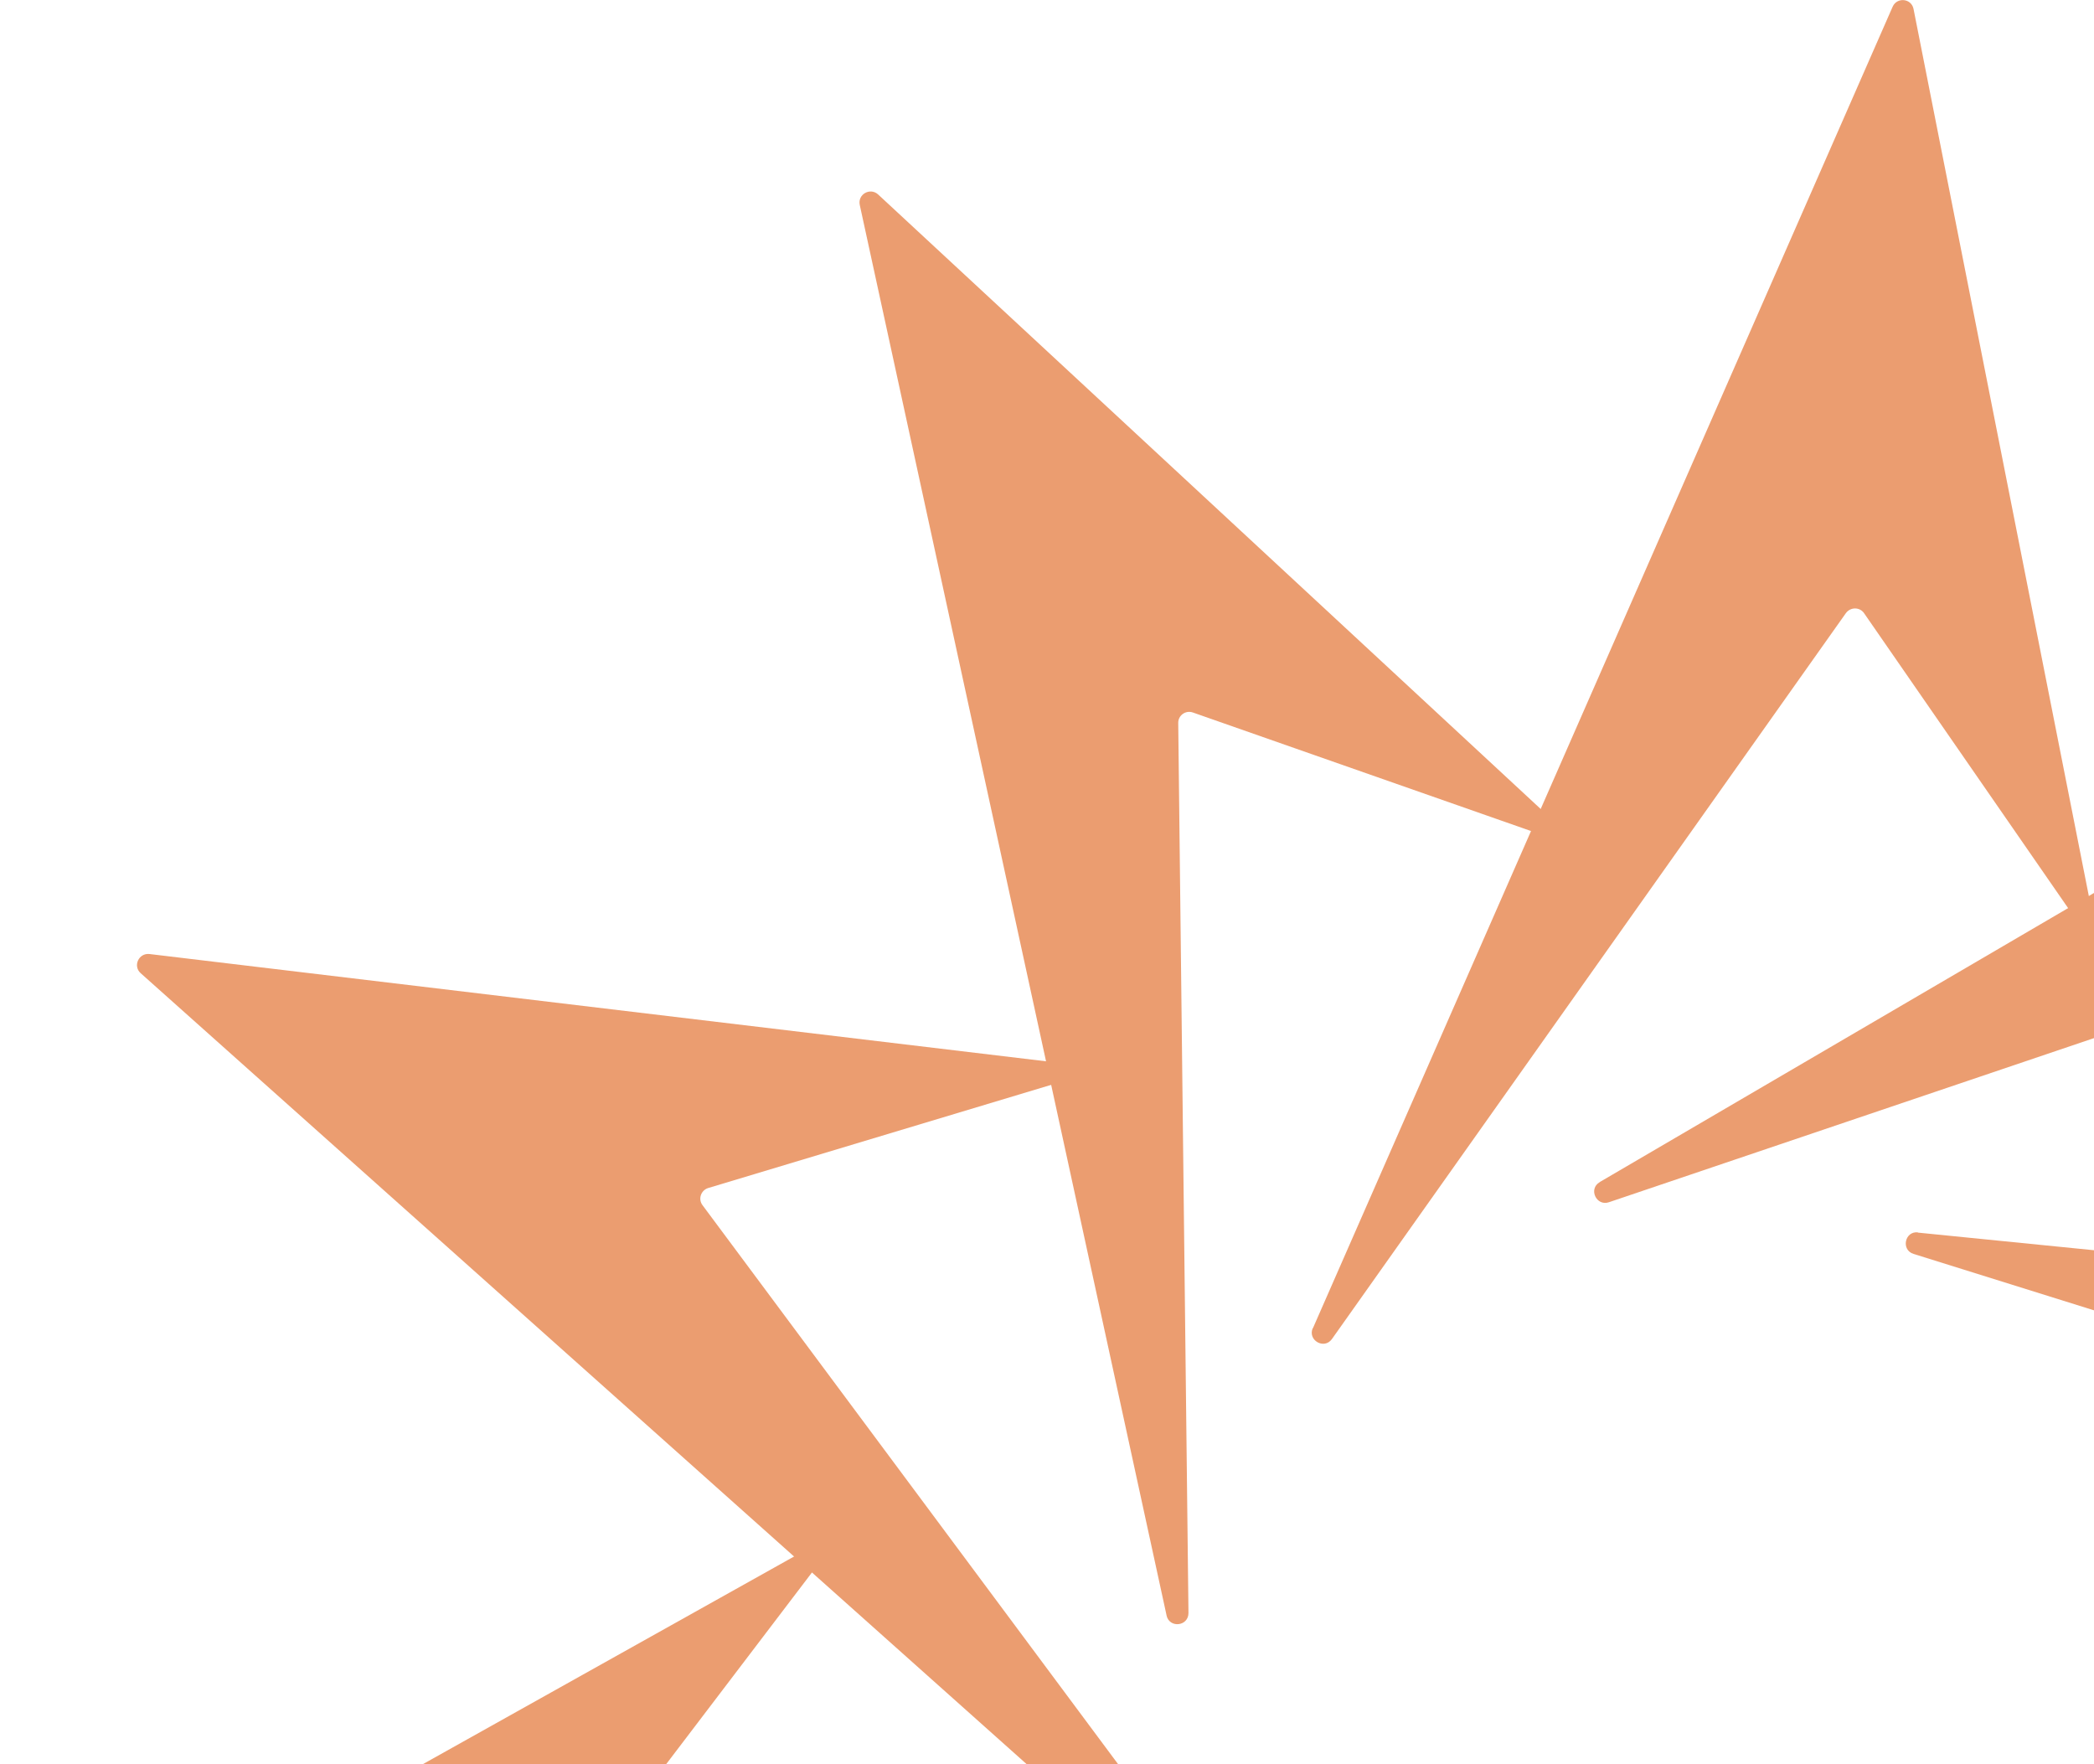 <?xml version="1.0" encoding="UTF-8"?>
<svg xmlns="http://www.w3.org/2000/svg" width="400" height="337" viewBox="0 0 400 337" fill="none">
  <g clip-path="url(#clip0_10_192)">
    <path d="M366.326 235.448L640.302 262.892C642.377 263.092 642.935 265.848 641.14 266.847L489.392 351.735C487.397 352.853 485.283 350.416 486.679 348.619L528.605 293.492C529.483 292.333 528.964 290.615 527.568 290.176L365.528 239.523C363.095 238.764 363.853 235.129 366.366 235.408L366.326 235.448Z" fill="#EB9D70"></path>
    <path d="M305.61 225.781L543.365 86.725C545.16 85.687 547.235 87.564 546.357 89.442L473.395 247.472C472.438 249.55 469.326 248.831 469.366 246.554L470.922 177.285C470.922 175.807 469.526 174.769 468.129 175.248L307.326 229.656C304.932 230.455 303.377 227.099 305.571 225.821L305.61 225.781Z" fill="#EB9D70"></path>
    <path d="M250.8 253.704L361.539 1.278C362.377 -0.599 365.129 -0.32 365.528 1.718L399.277 172.492C399.716 174.729 396.764 176.007 395.487 174.09L356.074 117.125C355.236 115.927 353.481 115.927 352.603 117.125L254.43 255.781C252.954 257.859 249.763 256.021 250.76 253.704H250.8Z" fill="#EB9D70"></path>
    <path d="M222.835 308.552L164.234 39.148C163.795 37.111 166.229 35.753 167.745 37.151L295.279 155.434C296.954 156.992 295.279 159.749 293.164 158.99L227.862 136.1C226.465 135.621 225.029 136.659 225.069 138.137L227.024 308.112C227.024 310.669 223.394 311.068 222.835 308.592V308.552Z" fill="#EB9D70"></path>
    <path d="M232.409 369.391L26.887 185.914C25.331 184.556 26.488 181.999 28.562 182.239L201.174 202.892C203.448 203.171 203.727 206.367 201.533 207.006L135.273 226.94C133.877 227.379 133.318 229.057 134.196 230.215L235.561 366.555C237.077 368.592 234.364 371.109 232.449 369.391H232.409Z" fill="#EB9D70"></path>
    <path d="M275.891 412.973L1.915 385.53C-0.16 385.33 -0.718 382.574 1.077 381.575L152.825 296.687C154.82 295.569 156.934 298.006 155.538 299.803L113.611 354.93C112.734 356.089 113.252 357.806 114.649 358.246L276.689 408.899C279.122 409.658 278.364 413.293 275.851 413.013L275.891 412.973Z" fill="#EB9D70"></path>
  </g>
  <defs>
    <clipPath id="clip0_10_192">
      <rect width="400" height="337" fill="white"></rect>
    </clipPath>
  </defs>
</svg>
